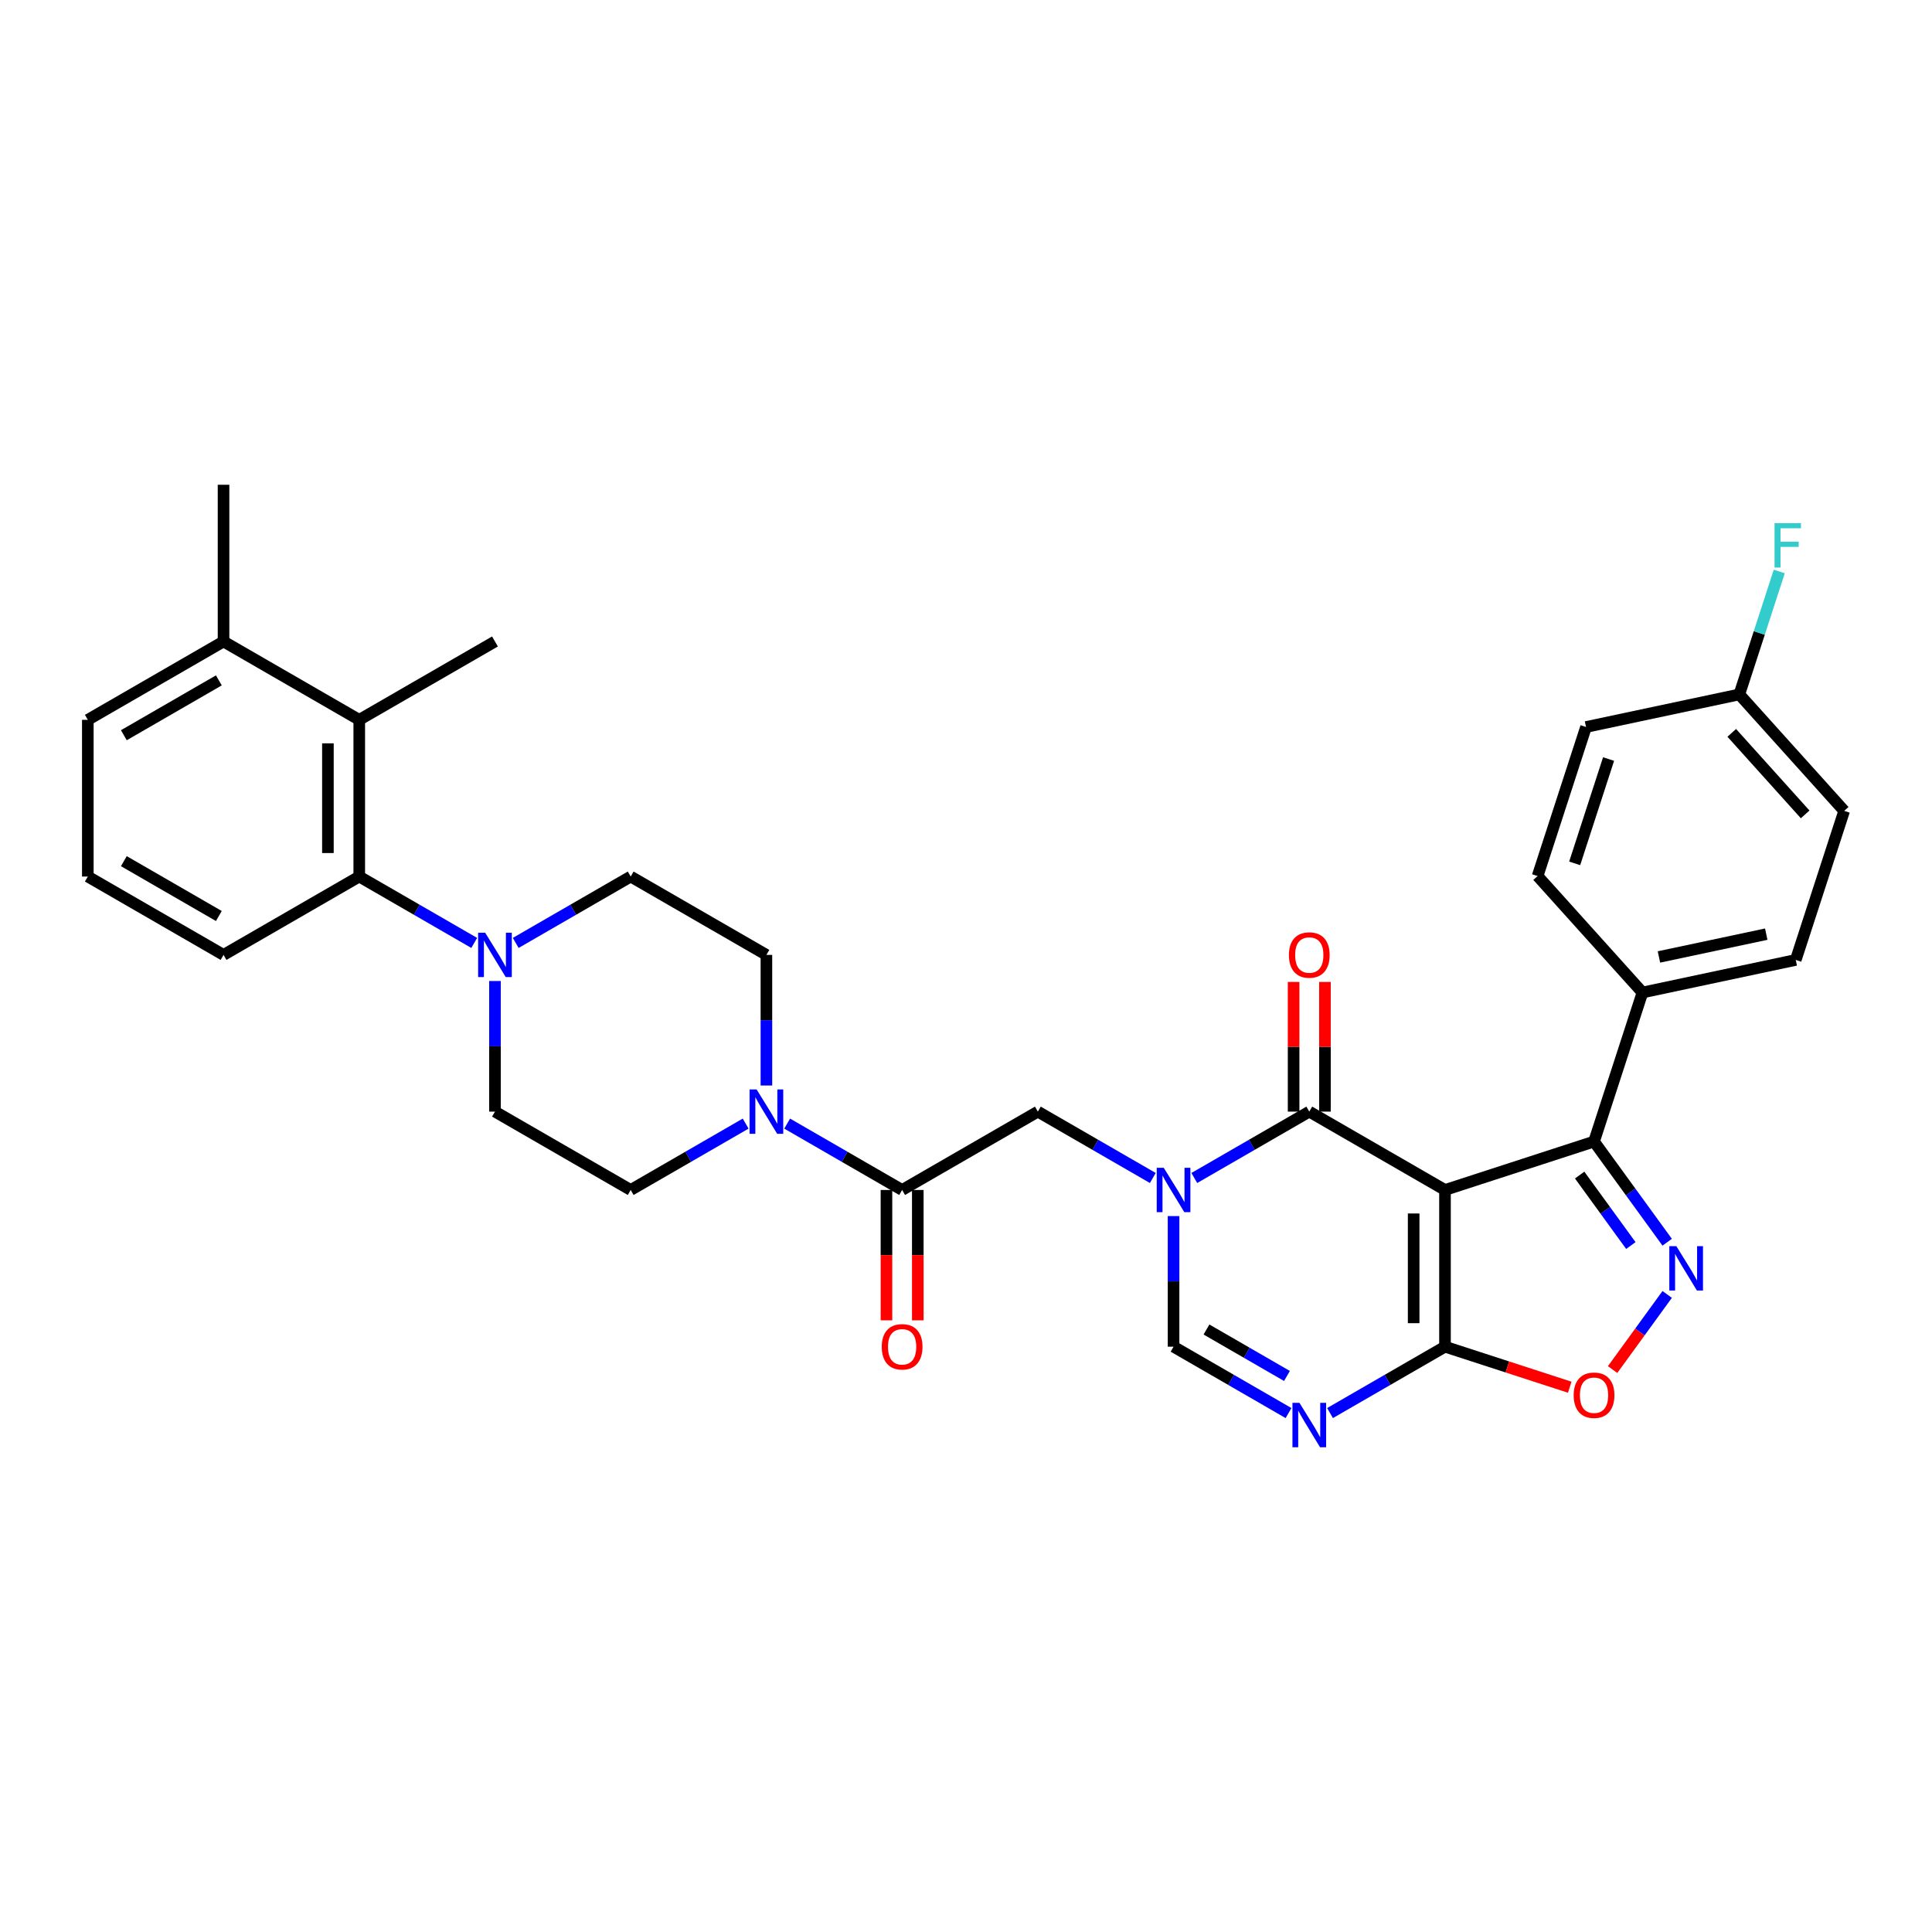 <?xml version='1.0' encoding='iso-8859-1'?>
<svg version='1.1' baseProfile='full'
              xmlns='http://www.w3.org/2000/svg'
                      xmlns:rdkit='http://www.rdkit.org/xml'
                      xmlns:xlink='http://www.w3.org/1999/xlink'
                  xml:space='preserve'
width='1000px' height='1000px' viewBox='0 0 1000 1000'>
<!-- END OF HEADER -->
<rect style='opacity:1.0;fill:#FFFFFF;stroke:none' width='1000' height='1000' x='0' y='0'> </rect>
<path class='bond-1' d='M 747.927,615.929 L 677.68,575.372' style='fill:none;fill-rule:evenodd;stroke:#000000;stroke-width:6px;stroke-linecap:butt;stroke-linejoin:miter;stroke-opacity:1' />
<path class='bond-2' d='M 747.927,615.929 L 747.927,697.044' style='fill:none;fill-rule:evenodd;stroke:#000000;stroke-width:6px;stroke-linecap:butt;stroke-linejoin:miter;stroke-opacity:1' />
<path class='bond-2' d='M 731.704,628.096 L 731.704,684.876' style='fill:none;fill-rule:evenodd;stroke:#000000;stroke-width:6px;stroke-linecap:butt;stroke-linejoin:miter;stroke-opacity:1' />
<path class='bond-5' d='M 747.927,615.929 L 825.072,590.863' style='fill:none;fill-rule:evenodd;stroke:#000000;stroke-width:6px;stroke-linecap:butt;stroke-linejoin:miter;stroke-opacity:1' />
<path class='bond-0' d='M 618.172,609.728 L 647.926,592.55' style='fill:none;fill-rule:evenodd;stroke:#0000FF;stroke-width:6px;stroke-linecap:butt;stroke-linejoin:miter;stroke-opacity:1' />
<path class='bond-0' d='M 647.926,592.55 L 677.68,575.372' style='fill:none;fill-rule:evenodd;stroke:#000000;stroke-width:6px;stroke-linecap:butt;stroke-linejoin:miter;stroke-opacity:1' />
<path class='bond-12' d='M 596.693,609.728 L 566.939,592.55' style='fill:none;fill-rule:evenodd;stroke:#0000FF;stroke-width:6px;stroke-linecap:butt;stroke-linejoin:miter;stroke-opacity:1' />
<path class='bond-12' d='M 566.939,592.55 L 537.185,575.372' style='fill:none;fill-rule:evenodd;stroke:#000000;stroke-width:6px;stroke-linecap:butt;stroke-linejoin:miter;stroke-opacity:1' />
<path class='bond-34' d='M 607.433,629.443 L 607.433,663.243' style='fill:none;fill-rule:evenodd;stroke:#0000FF;stroke-width:6px;stroke-linecap:butt;stroke-linejoin:miter;stroke-opacity:1' />
<path class='bond-34' d='M 607.433,663.243 L 607.433,697.044' style='fill:none;fill-rule:evenodd;stroke:#000000;stroke-width:6px;stroke-linecap:butt;stroke-linejoin:miter;stroke-opacity:1' />
<path class='bond-15' d='M 685.792,575.372 L 685.792,541.815' style='fill:none;fill-rule:evenodd;stroke:#000000;stroke-width:6px;stroke-linecap:butt;stroke-linejoin:miter;stroke-opacity:1' />
<path class='bond-15' d='M 685.792,541.815 L 685.792,508.257' style='fill:none;fill-rule:evenodd;stroke:#FF0000;stroke-width:6px;stroke-linecap:butt;stroke-linejoin:miter;stroke-opacity:1' />
<path class='bond-15' d='M 669.569,575.372 L 669.569,541.815' style='fill:none;fill-rule:evenodd;stroke:#000000;stroke-width:6px;stroke-linecap:butt;stroke-linejoin:miter;stroke-opacity:1' />
<path class='bond-15' d='M 669.569,541.815 L 669.569,508.257' style='fill:none;fill-rule:evenodd;stroke:#FF0000;stroke-width:6px;stroke-linecap:butt;stroke-linejoin:miter;stroke-opacity:1' />
<path class='bond-4' d='M 747.927,697.044 L 718.173,714.222' style='fill:none;fill-rule:evenodd;stroke:#000000;stroke-width:6px;stroke-linecap:butt;stroke-linejoin:miter;stroke-opacity:1' />
<path class='bond-4' d='M 718.173,714.222 L 688.42,731.4' style='fill:none;fill-rule:evenodd;stroke:#0000FF;stroke-width:6px;stroke-linecap:butt;stroke-linejoin:miter;stroke-opacity:1' />
<path class='bond-7' d='M 747.927,697.044 L 780.213,707.534' style='fill:none;fill-rule:evenodd;stroke:#000000;stroke-width:6px;stroke-linecap:butt;stroke-linejoin:miter;stroke-opacity:1' />
<path class='bond-7' d='M 780.213,707.534 L 812.499,718.024' style='fill:none;fill-rule:evenodd;stroke:#FF0000;stroke-width:6px;stroke-linecap:butt;stroke-linejoin:miter;stroke-opacity:1' />
<path class='bond-3' d='M 862.932,642.973 L 844.002,616.918' style='fill:none;fill-rule:evenodd;stroke:#0000FF;stroke-width:6px;stroke-linecap:butt;stroke-linejoin:miter;stroke-opacity:1' />
<path class='bond-3' d='M 844.002,616.918 L 825.072,590.863' style='fill:none;fill-rule:evenodd;stroke:#000000;stroke-width:6px;stroke-linecap:butt;stroke-linejoin:miter;stroke-opacity:1' />
<path class='bond-3' d='M 844.128,644.692 L 830.877,626.453' style='fill:none;fill-rule:evenodd;stroke:#0000FF;stroke-width:6px;stroke-linecap:butt;stroke-linejoin:miter;stroke-opacity:1' />
<path class='bond-3' d='M 830.877,626.453 L 817.626,608.215' style='fill:none;fill-rule:evenodd;stroke:#000000;stroke-width:6px;stroke-linecap:butt;stroke-linejoin:miter;stroke-opacity:1' />
<path class='bond-33' d='M 862.932,670 L 848.806,689.442' style='fill:none;fill-rule:evenodd;stroke:#0000FF;stroke-width:6px;stroke-linecap:butt;stroke-linejoin:miter;stroke-opacity:1' />
<path class='bond-33' d='M 848.806,689.442 L 834.681,708.883' style='fill:none;fill-rule:evenodd;stroke:#FF0000;stroke-width:6px;stroke-linecap:butt;stroke-linejoin:miter;stroke-opacity:1' />
<path class='bond-6' d='M 666.94,731.4 L 637.187,714.222' style='fill:none;fill-rule:evenodd;stroke:#0000FF;stroke-width:6px;stroke-linecap:butt;stroke-linejoin:miter;stroke-opacity:1' />
<path class='bond-6' d='M 637.187,714.222 L 607.433,697.044' style='fill:none;fill-rule:evenodd;stroke:#000000;stroke-width:6px;stroke-linecap:butt;stroke-linejoin:miter;stroke-opacity:1' />
<path class='bond-6' d='M 666.126,712.197 L 645.298,700.172' style='fill:none;fill-rule:evenodd;stroke:#0000FF;stroke-width:6px;stroke-linecap:butt;stroke-linejoin:miter;stroke-opacity:1' />
<path class='bond-6' d='M 645.298,700.172 L 624.47,688.148' style='fill:none;fill-rule:evenodd;stroke:#000000;stroke-width:6px;stroke-linecap:butt;stroke-linejoin:miter;stroke-opacity:1' />
<path class='bond-14' d='M 825.072,590.863 L 850.138,513.719' style='fill:none;fill-rule:evenodd;stroke:#000000;stroke-width:6px;stroke-linecap:butt;stroke-linejoin:miter;stroke-opacity:1' />
<path class='bond-8' d='M 466.938,615.929 L 537.185,575.372' style='fill:none;fill-rule:evenodd;stroke:#000000;stroke-width:6px;stroke-linecap:butt;stroke-linejoin:miter;stroke-opacity:1' />
<path class='bond-9' d='M 466.938,615.929 L 437.184,598.751' style='fill:none;fill-rule:evenodd;stroke:#000000;stroke-width:6px;stroke-linecap:butt;stroke-linejoin:miter;stroke-opacity:1' />
<path class='bond-9' d='M 437.184,598.751 L 407.431,581.572' style='fill:none;fill-rule:evenodd;stroke:#0000FF;stroke-width:6px;stroke-linecap:butt;stroke-linejoin:miter;stroke-opacity:1' />
<path class='bond-20' d='M 458.827,615.929 L 458.827,649.664' style='fill:none;fill-rule:evenodd;stroke:#000000;stroke-width:6px;stroke-linecap:butt;stroke-linejoin:miter;stroke-opacity:1' />
<path class='bond-20' d='M 458.827,649.664 L 458.827,683.4' style='fill:none;fill-rule:evenodd;stroke:#FF0000;stroke-width:6px;stroke-linecap:butt;stroke-linejoin:miter;stroke-opacity:1' />
<path class='bond-20' d='M 475.05,615.929 L 475.05,649.664' style='fill:none;fill-rule:evenodd;stroke:#000000;stroke-width:6px;stroke-linecap:butt;stroke-linejoin:miter;stroke-opacity:1' />
<path class='bond-20' d='M 475.05,649.664 L 475.05,683.4' style='fill:none;fill-rule:evenodd;stroke:#FF0000;stroke-width:6px;stroke-linecap:butt;stroke-linejoin:miter;stroke-opacity:1' />
<path class='bond-16' d='M 396.691,561.858 L 396.691,528.058' style='fill:none;fill-rule:evenodd;stroke:#0000FF;stroke-width:6px;stroke-linecap:butt;stroke-linejoin:miter;stroke-opacity:1' />
<path class='bond-16' d='M 396.691,528.058 L 396.691,494.257' style='fill:none;fill-rule:evenodd;stroke:#000000;stroke-width:6px;stroke-linecap:butt;stroke-linejoin:miter;stroke-opacity:1' />
<path class='bond-17' d='M 385.951,581.572 L 356.198,598.751' style='fill:none;fill-rule:evenodd;stroke:#0000FF;stroke-width:6px;stroke-linecap:butt;stroke-linejoin:miter;stroke-opacity:1' />
<path class='bond-17' d='M 356.198,598.751 L 326.444,615.929' style='fill:none;fill-rule:evenodd;stroke:#000000;stroke-width:6px;stroke-linecap:butt;stroke-linejoin:miter;stroke-opacity:1' />
<path class='bond-10' d='M 256.196,507.771 L 256.196,541.571' style='fill:none;fill-rule:evenodd;stroke:#0000FF;stroke-width:6px;stroke-linecap:butt;stroke-linejoin:miter;stroke-opacity:1' />
<path class='bond-10' d='M 256.196,541.571 L 256.196,575.372' style='fill:none;fill-rule:evenodd;stroke:#000000;stroke-width:6px;stroke-linecap:butt;stroke-linejoin:miter;stroke-opacity:1' />
<path class='bond-11' d='M 245.457,488.057 L 215.703,470.878' style='fill:none;fill-rule:evenodd;stroke:#0000FF;stroke-width:6px;stroke-linecap:butt;stroke-linejoin:miter;stroke-opacity:1' />
<path class='bond-11' d='M 215.703,470.878 L 185.949,453.7' style='fill:none;fill-rule:evenodd;stroke:#000000;stroke-width:6px;stroke-linecap:butt;stroke-linejoin:miter;stroke-opacity:1' />
<path class='bond-36' d='M 266.936,488.057 L 296.69,470.878' style='fill:none;fill-rule:evenodd;stroke:#0000FF;stroke-width:6px;stroke-linecap:butt;stroke-linejoin:miter;stroke-opacity:1' />
<path class='bond-36' d='M 296.69,470.878 L 326.444,453.7' style='fill:none;fill-rule:evenodd;stroke:#000000;stroke-width:6px;stroke-linecap:butt;stroke-linejoin:miter;stroke-opacity:1' />
<path class='bond-13' d='M 185.949,453.7 L 185.949,372.585' style='fill:none;fill-rule:evenodd;stroke:#000000;stroke-width:6px;stroke-linecap:butt;stroke-linejoin:miter;stroke-opacity:1' />
<path class='bond-13' d='M 169.726,441.533 L 169.726,384.752' style='fill:none;fill-rule:evenodd;stroke:#000000;stroke-width:6px;stroke-linecap:butt;stroke-linejoin:miter;stroke-opacity:1' />
<path class='bond-28' d='M 185.949,453.7 L 115.702,494.257' style='fill:none;fill-rule:evenodd;stroke:#000000;stroke-width:6px;stroke-linecap:butt;stroke-linejoin:miter;stroke-opacity:1' />
<path class='bond-21' d='M 185.949,372.585 L 115.702,332.028' style='fill:none;fill-rule:evenodd;stroke:#000000;stroke-width:6px;stroke-linecap:butt;stroke-linejoin:miter;stroke-opacity:1' />
<path class='bond-29' d='M 185.949,372.585 L 256.196,332.028' style='fill:none;fill-rule:evenodd;stroke:#000000;stroke-width:6px;stroke-linecap:butt;stroke-linejoin:miter;stroke-opacity:1' />
<path class='bond-22' d='M 850.138,513.719 L 929.48,496.854' style='fill:none;fill-rule:evenodd;stroke:#000000;stroke-width:6px;stroke-linecap:butt;stroke-linejoin:miter;stroke-opacity:1' />
<path class='bond-22' d='M 858.666,495.321 L 914.205,483.515' style='fill:none;fill-rule:evenodd;stroke:#000000;stroke-width:6px;stroke-linecap:butt;stroke-linejoin:miter;stroke-opacity:1' />
<path class='bond-23' d='M 850.138,513.719 L 795.861,453.439' style='fill:none;fill-rule:evenodd;stroke:#000000;stroke-width:6px;stroke-linecap:butt;stroke-linejoin:miter;stroke-opacity:1' />
<path class='bond-18' d='M 396.691,494.257 L 326.444,453.7' style='fill:none;fill-rule:evenodd;stroke:#000000;stroke-width:6px;stroke-linecap:butt;stroke-linejoin:miter;stroke-opacity:1' />
<path class='bond-19' d='M 326.444,615.929 L 256.196,575.372' style='fill:none;fill-rule:evenodd;stroke:#000000;stroke-width:6px;stroke-linecap:butt;stroke-linejoin:miter;stroke-opacity:1' />
<path class='bond-32' d='M 115.702,332.028 L 115.702,250.913' style='fill:none;fill-rule:evenodd;stroke:#000000;stroke-width:6px;stroke-linecap:butt;stroke-linejoin:miter;stroke-opacity:1' />
<path class='bond-37' d='M 115.702,332.028 L 45.455,372.585' style='fill:none;fill-rule:evenodd;stroke:#000000;stroke-width:6px;stroke-linecap:butt;stroke-linejoin:miter;stroke-opacity:1' />
<path class='bond-37' d='M 113.276,352.161 L 64.103,380.551' style='fill:none;fill-rule:evenodd;stroke:#000000;stroke-width:6px;stroke-linecap:butt;stroke-linejoin:miter;stroke-opacity:1' />
<path class='bond-26' d='M 929.48,496.854 L 954.545,419.709' style='fill:none;fill-rule:evenodd;stroke:#000000;stroke-width:6px;stroke-linecap:butt;stroke-linejoin:miter;stroke-opacity:1' />
<path class='bond-25' d='M 795.861,453.439 L 820.927,376.294' style='fill:none;fill-rule:evenodd;stroke:#000000;stroke-width:6px;stroke-linecap:butt;stroke-linejoin:miter;stroke-opacity:1' />
<path class='bond-25' d='M 815.05,446.88 L 832.596,392.879' style='fill:none;fill-rule:evenodd;stroke:#000000;stroke-width:6px;stroke-linecap:butt;stroke-linejoin:miter;stroke-opacity:1' />
<path class='bond-24' d='M 900.269,359.43 L 820.927,376.294' style='fill:none;fill-rule:evenodd;stroke:#000000;stroke-width:6px;stroke-linecap:butt;stroke-linejoin:miter;stroke-opacity:1' />
<path class='bond-27' d='M 900.269,359.43 L 910.607,327.614' style='fill:none;fill-rule:evenodd;stroke:#000000;stroke-width:6px;stroke-linecap:butt;stroke-linejoin:miter;stroke-opacity:1' />
<path class='bond-27' d='M 910.607,327.614 L 920.944,295.799' style='fill:none;fill-rule:evenodd;stroke:#33CCCC;stroke-width:6px;stroke-linecap:butt;stroke-linejoin:miter;stroke-opacity:1' />
<path class='bond-35' d='M 900.269,359.43 L 954.545,419.709' style='fill:none;fill-rule:evenodd;stroke:#000000;stroke-width:6px;stroke-linecap:butt;stroke-linejoin:miter;stroke-opacity:1' />
<path class='bond-35' d='M 896.355,379.327 L 934.348,421.523' style='fill:none;fill-rule:evenodd;stroke:#000000;stroke-width:6px;stroke-linecap:butt;stroke-linejoin:miter;stroke-opacity:1' />
<path class='bond-30' d='M 115.702,494.257 L 45.455,453.7' style='fill:none;fill-rule:evenodd;stroke:#000000;stroke-width:6px;stroke-linecap:butt;stroke-linejoin:miter;stroke-opacity:1' />
<path class='bond-30' d='M 113.276,474.124 L 64.103,445.734' style='fill:none;fill-rule:evenodd;stroke:#000000;stroke-width:6px;stroke-linecap:butt;stroke-linejoin:miter;stroke-opacity:1' />
<path class='bond-31' d='M 45.455,453.7 L 45.455,372.585' style='fill:none;fill-rule:evenodd;stroke:#000000;stroke-width:6px;stroke-linecap:butt;stroke-linejoin:miter;stroke-opacity:1' />
<path  class='atom-1' d='M 602.355 604.443
L 609.882 616.61
Q 610.629 617.811, 611.829 619.985
Q 613.03 622.159, 613.095 622.288
L 613.095 604.443
L 616.144 604.443
L 616.144 627.415
L 612.997 627.415
L 604.918 614.112
Q 603.977 612.555, 602.971 610.77
Q 601.998 608.986, 601.706 608.434
L 601.706 627.415
L 598.721 627.415
L 598.721 604.443
L 602.355 604.443
' fill='#0000FF'/>
<path  class='atom-4' d='M 867.672 645
L 875.199 657.168
Q 875.946 658.368, 877.146 660.542
Q 878.347 662.716, 878.412 662.846
L 878.412 645
L 881.462 645
L 881.462 667.972
L 878.314 667.972
L 870.235 654.669
Q 869.294 653.112, 868.289 651.327
Q 867.315 649.543, 867.023 648.991
L 867.023 667.972
L 864.038 667.972
L 864.038 645
L 867.672 645
' fill='#0000FF'/>
<path  class='atom-5' d='M 672.602 726.115
L 680.13 738.282
Q 680.876 739.483, 682.076 741.657
Q 683.277 743.83, 683.342 743.96
L 683.342 726.115
L 686.392 726.115
L 686.392 749.087
L 683.245 749.087
L 675.166 735.784
Q 674.225 734.226, 673.219 732.442
Q 672.245 730.657, 671.953 730.106
L 671.953 749.087
L 668.968 749.087
L 668.968 726.115
L 672.602 726.115
' fill='#0000FF'/>
<path  class='atom-8' d='M 814.527 722.174
Q 814.527 716.658, 817.252 713.576
Q 819.978 710.494, 825.072 710.494
Q 830.166 710.494, 832.891 713.576
Q 835.617 716.658, 835.617 722.174
Q 835.617 727.755, 832.859 730.935
Q 830.101 734.082, 825.072 734.082
Q 820.01 734.082, 817.252 730.935
Q 814.527 727.787, 814.527 722.174
M 825.072 731.486
Q 828.576 731.486, 830.458 729.15
Q 832.372 726.781, 832.372 722.174
Q 832.372 717.664, 830.458 715.393
Q 828.576 713.089, 825.072 713.089
Q 821.568 713.089, 819.653 715.361
Q 817.772 717.632, 817.772 722.174
Q 817.772 726.814, 819.653 729.15
Q 821.568 731.486, 825.072 731.486
' fill='#FF0000'/>
<path  class='atom-10' d='M 391.613 563.886
L 399.141 576.053
Q 399.887 577.254, 401.087 579.427
Q 402.288 581.601, 402.353 581.731
L 402.353 563.886
L 405.403 563.886
L 405.403 586.857
L 402.255 586.857
L 394.176 573.555
Q 393.235 571.997, 392.23 570.213
Q 391.256 568.428, 390.964 567.877
L 390.964 586.857
L 387.979 586.857
L 387.979 563.886
L 391.613 563.886
' fill='#0000FF'/>
<path  class='atom-11' d='M 251.119 482.771
L 258.646 494.938
Q 259.392 496.139, 260.593 498.313
Q 261.793 500.487, 261.858 500.616
L 261.858 482.771
L 264.908 482.771
L 264.908 505.743
L 261.761 505.743
L 253.682 492.44
Q 252.741 490.883, 251.735 489.098
Q 250.762 487.314, 250.47 486.762
L 250.47 505.743
L 247.485 505.743
L 247.485 482.771
L 251.119 482.771
' fill='#0000FF'/>
<path  class='atom-16' d='M 667.135 494.322
Q 667.135 488.806, 669.861 485.724
Q 672.586 482.641, 677.68 482.641
Q 682.774 482.641, 685.499 485.724
Q 688.225 488.806, 688.225 494.322
Q 688.225 499.903, 685.467 503.082
Q 682.709 506.23, 677.68 506.23
Q 672.619 506.23, 669.861 503.082
Q 667.135 499.935, 667.135 494.322
M 677.68 503.634
Q 681.184 503.634, 683.066 501.298
Q 684.98 498.929, 684.98 494.322
Q 684.98 489.812, 683.066 487.541
Q 681.184 485.237, 677.68 485.237
Q 674.176 485.237, 672.262 487.508
Q 670.38 489.78, 670.38 494.322
Q 670.38 498.962, 672.262 501.298
Q 674.176 503.634, 677.68 503.634
' fill='#FF0000'/>
<path  class='atom-21' d='M 456.393 697.108
Q 456.393 691.593, 459.119 688.51
Q 461.844 685.428, 466.938 685.428
Q 472.032 685.428, 474.758 688.51
Q 477.483 691.593, 477.483 697.108
Q 477.483 702.689, 474.725 705.869
Q 471.967 709.016, 466.938 709.016
Q 461.877 709.016, 459.119 705.869
Q 456.393 702.722, 456.393 697.108
M 466.938 706.42
Q 470.442 706.42, 472.324 704.084
Q 474.239 701.716, 474.239 697.108
Q 474.239 692.598, 472.324 690.327
Q 470.442 688.024, 466.938 688.024
Q 463.434 688.024, 461.52 690.295
Q 459.638 692.566, 459.638 697.108
Q 459.638 701.748, 461.52 704.084
Q 463.434 706.42, 466.938 706.42
' fill='#FF0000'/>
<path  class='atom-28' d='M 918.505 270.799
L 932.165 270.799
L 932.165 273.427
L 921.588 273.427
L 921.588 280.403
L 930.997 280.403
L 930.997 283.064
L 921.588 283.064
L 921.588 293.771
L 918.505 293.771
L 918.505 270.799
' fill='#33CCCC'/>
</svg>
